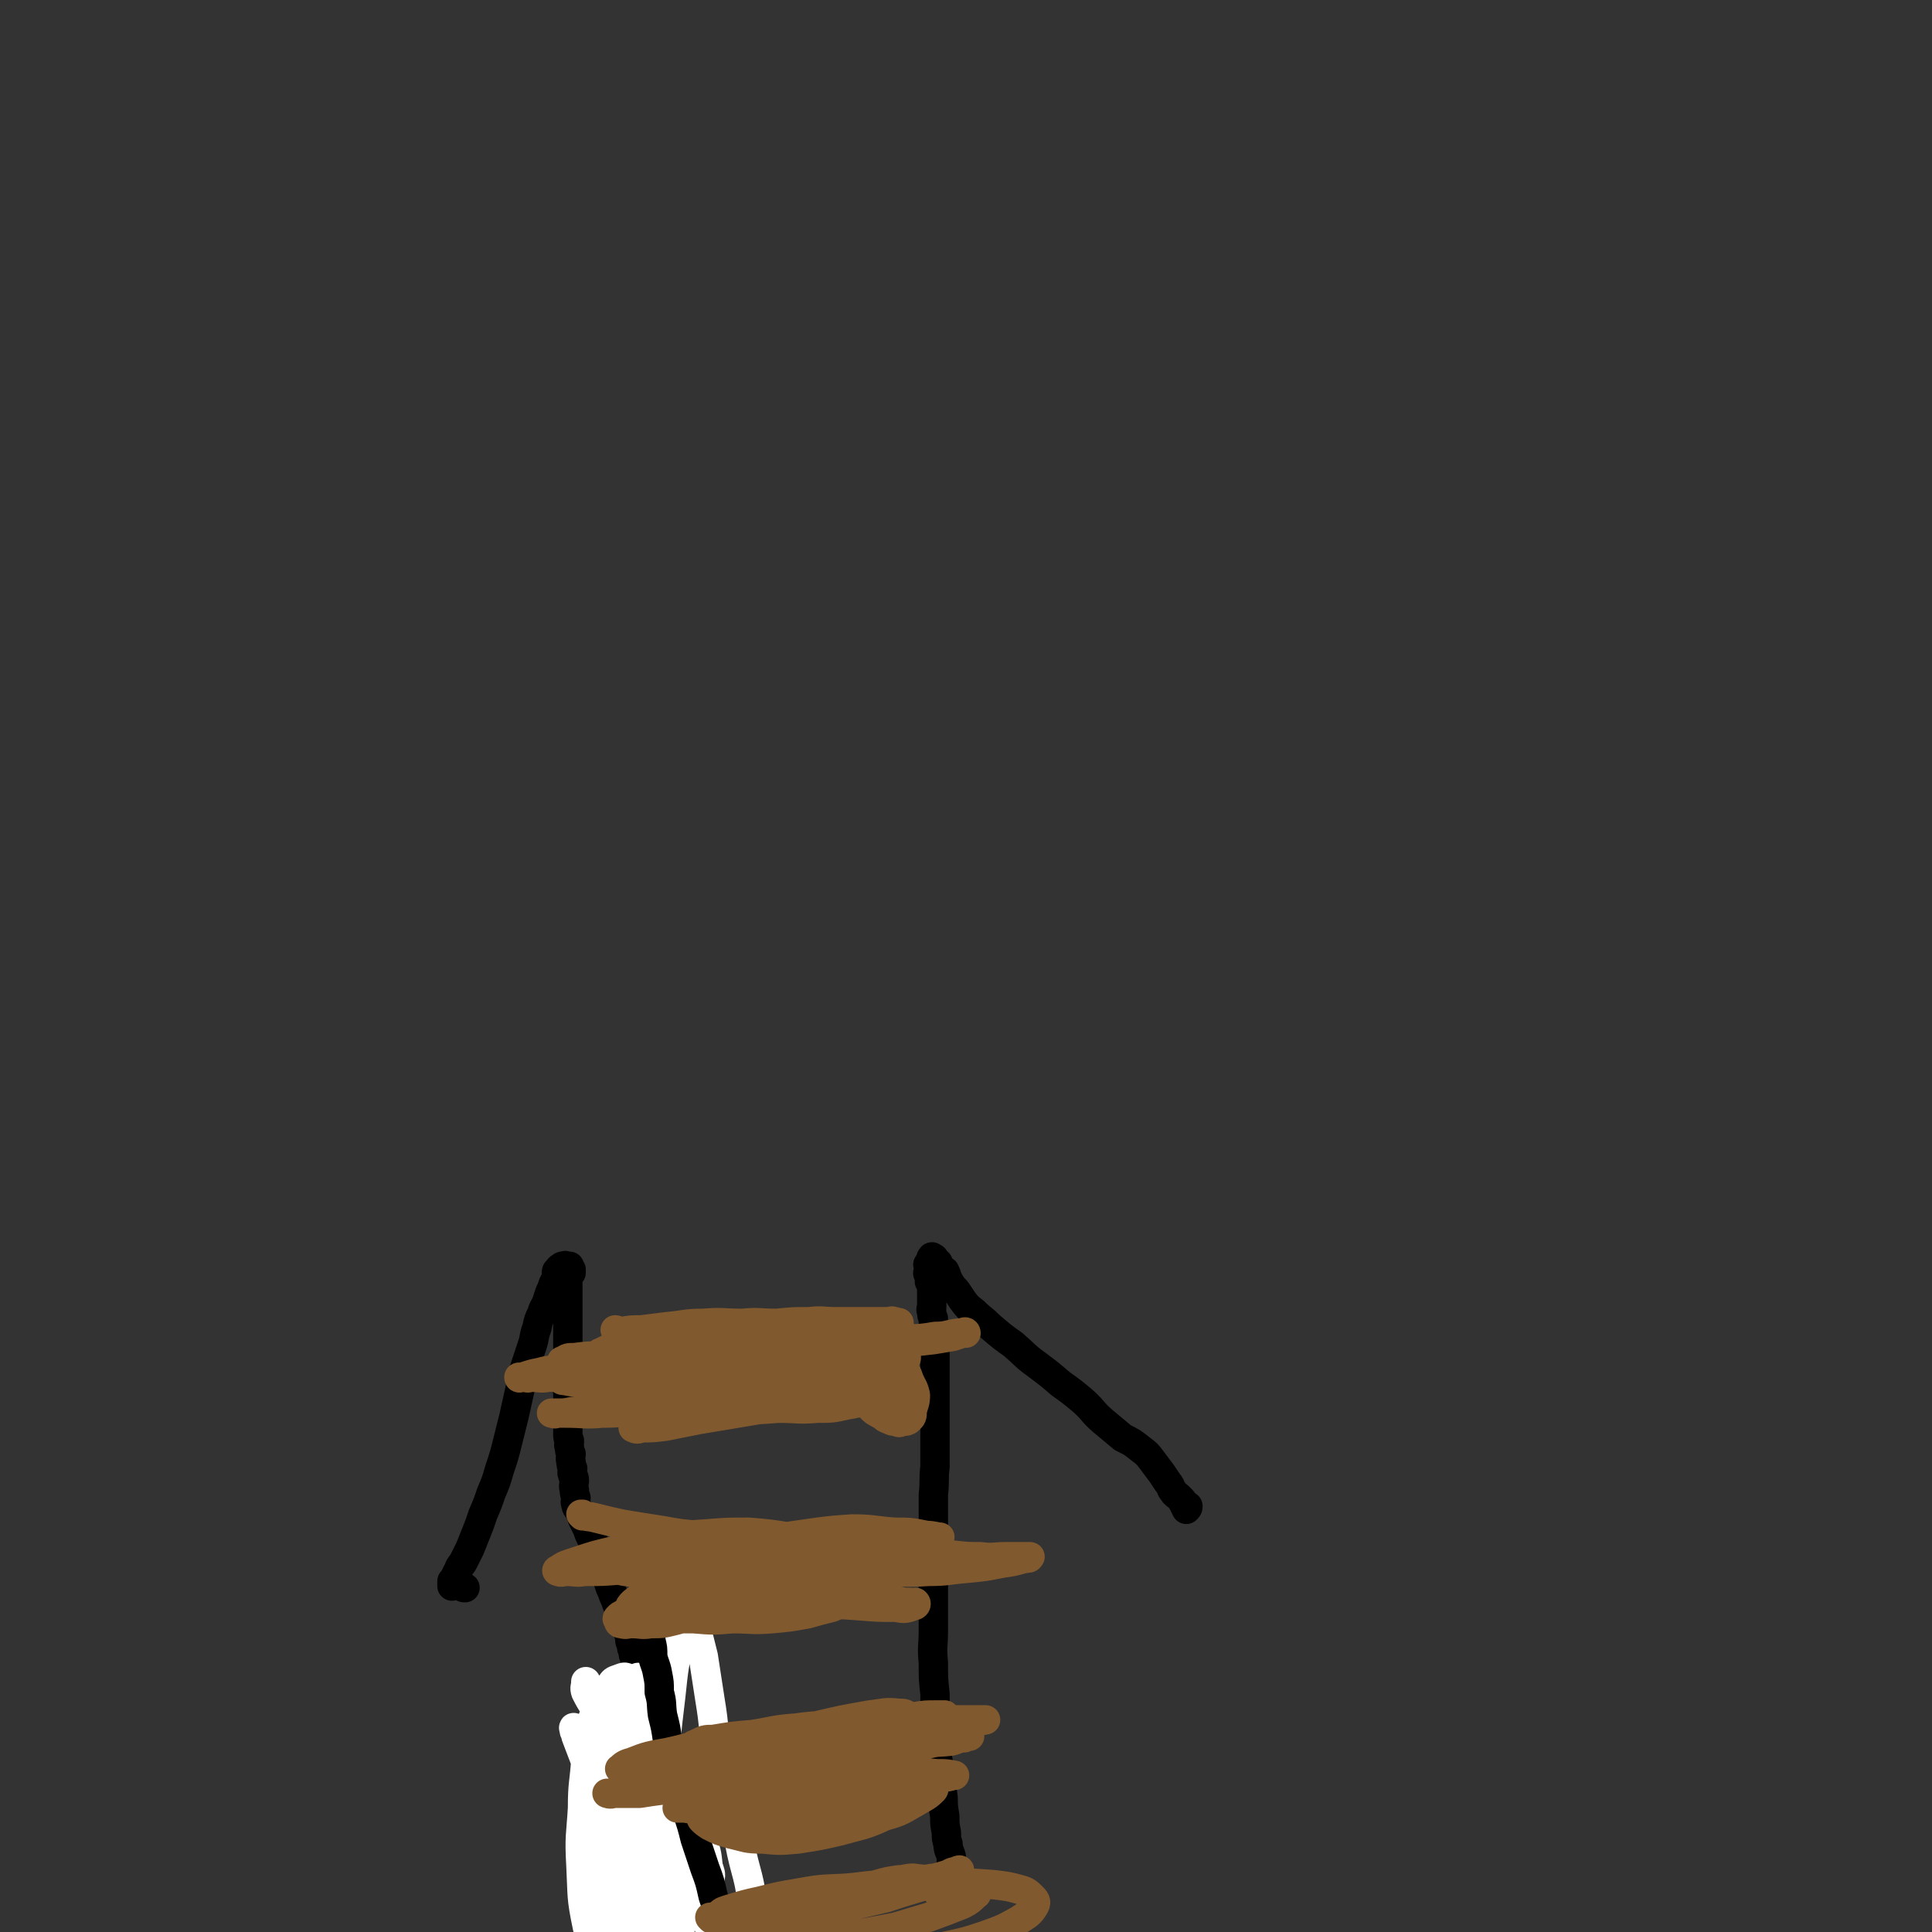 <svg viewBox='0 0 1184 1184' version='1.1' xmlns='http://www.w3.org/2000/svg' xmlns:xlink='http://www.w3.org/1999/xlink'><rect x="0" y="0" width="1184" height="1184" fill="#333333" stroke="none"/><g fill='none' stroke='#000000' stroke-width='18' stroke-linecap='round' stroke-linejoin='round'><path d='M396,1181c0,0 -1,-1 -1,-1 0,0 1,1 1,0 0,-1 0,-2 0,-3 -1,-3 -1,-3 -1,-6 -1,-3 -1,-3 -1,-6 -1,-3 -2,-3 -2,-6 -1,-3 0,-4 0,-6 -1,-4 -1,-4 -2,-8 -1,-4 -2,-4 -2,-8 -1,-5 -1,-5 -1,-10 -1,-5 0,-5 0,-10 -1,-4 -1,-4 -1,-9 -1,-4 -1,-4 -1,-7 0,-3 0,-3 0,-6 -1,-3 -1,-3 -1,-5 -1,-3 -2,-3 -2,-5 -1,-3 0,-3 0,-6 0,-3 0,-3 0,-6 -1,-3 -1,-3 -1,-5 -1,-3 0,-3 0,-5 0,-3 0,-3 0,-5 0,-2 0,-2 0,-4 -1,-3 -1,-3 -1,-5 0,-2 0,-2 0,-4 -1,-2 -1,-2 -1,-4 -1,-2 0,-2 0,-3 0,-1 0,-1 0,-2 0,-1 0,-1 0,-2 0,-1 -1,-2 0,-2 0,-1 0,-1 1,-2 0,0 0,0 1,0 1,1 1,1 2,2 0,1 1,2 1,2 0,0 -1,0 -1,-1 '/><path d='M391,1020c0,0 -1,-1 -1,-1 0,0 0,0 1,0 0,0 0,0 0,0 -1,-1 -1,-1 -2,-3 -1,-2 -1,-2 -1,-4 -1,-2 -1,-2 -1,-4 -1,-2 -1,-2 -1,-3 0,-1 0,-1 0,-2 -1,-2 -1,-2 -1,-4 -1,-2 -1,-2 -2,-4 -1,-2 0,-2 -1,-4 -1,-2 -1,-2 -2,-4 -1,-2 -1,-2 -2,-4 -1,-3 -1,-3 -2,-5 -1,-3 -1,-3 -2,-5 -1,-3 -1,-3 -2,-6 -1,-3 -1,-3 -2,-6 -1,-3 -1,-3 -2,-6 -1,-3 -1,-3 -2,-6 -1,-3 -2,-3 -3,-5 -1,-2 -1,-2 -2,-4 -1,-3 -1,-3 -2,-5 -1,-2 -1,-2 -2,-4 -1,-3 -1,-3 -2,-5 -1,-2 -2,-2 -2,-4 -1,-2 0,-2 0,-4 -1,-3 -1,-3 -1,-5 -1,-3 0,-3 0,-6 0,-2 -1,-2 -1,-3 -1,-2 0,-2 0,-4 -1,-2 -1,-2 -1,-4 -1,-3 0,-3 0,-5 -1,-2 -1,-2 -1,-4 -1,-2 0,-2 0,-4 -1,-2 -1,-2 -1,-4 0,-3 0,-3 0,-6 0,-3 0,-3 0,-6 0,-3 0,-3 0,-6 0,-2 0,-2 0,-4 0,-3 0,-3 0,-5 0,-2 0,-2 0,-4 0,-3 0,-3 0,-5 0,-2 0,-2 0,-4 0,-2 0,-2 0,-4 0,-3 0,-3 0,-5 0,-3 0,-3 0,-6 0,-2 0,-2 0,-4 0,-2 0,-2 0,-3 0,-1 0,-1 0,-2 0,-2 0,-2 0,-3 0,-2 0,-2 0,-3 0,-2 0,-2 0,-4 0,-1 0,-1 0,-2 0,-1 0,-1 0,-2 0,-1 0,-1 0,-2 0,-1 0,-1 0,-2 0,-1 0,-1 0,-2 0,-1 0,-1 0,-2 0,-1 0,-1 0,-1 0,-1 0,-1 0,-2 0,0 0,0 0,-1 0,-1 0,-1 0,-1 0,-1 0,-1 0,-2 -1,-1 -1,-1 -1,-2 -1,-1 0,-1 0,-2 0,0 0,0 0,-1 0,-1 0,-1 0,-2 0,-1 0,-1 0,-1 0,0 0,0 0,0 0,0 0,0 1,1 0,0 0,0 0,0 0,0 -1,-1 -1,-1 0,0 1,0 2,1 1,0 0,0 1,1 0,0 0,0 0,0 0,-1 0,-1 0,-2 0,0 -1,0 -1,1 0,0 0,0 0,0 0,-1 0,-1 0,-2 0,-1 0,-1 0,-1 -1,0 -1,1 -1,1 -1,-1 -1,-1 -1,-1 -1,-1 -1,0 -1,0 0,0 0,0 -1,0 0,0 0,0 0,0 0,0 0,0 0,0 -1,0 -1,0 -1,1 -1,0 -1,0 -1,0 -1,1 -1,1 -1,2 -1,0 -1,0 -1,1 0,2 0,2 0,3 -1,2 -1,2 -2,4 -1,3 -1,3 -2,5 -1,3 -1,3 -2,6 -1,3 -2,3 -3,7 -2,4 -2,4 -3,9 -2,5 -1,5 -3,11 -2,6 -2,6 -4,12 -2,6 -2,6 -3,13 -2,9 -2,9 -4,18 -2,8 -2,8 -4,16 -2,8 -2,8 -5,17 -2,7 -2,7 -5,14 -2,6 -2,6 -5,13 -2,6 -2,6 -4,11 -2,5 -2,5 -4,10 -2,4 -2,4 -4,8 -1,2 -2,2 -3,5 -1,2 -1,2 -2,4 -1,2 -1,2 -2,3 0,1 0,1 0,2 0,1 0,1 0,1 0,0 1,-1 2,-1 2,1 2,1 4,1 1,1 1,1 2,1 '/><path d='M583,1146c0,0 -1,-1 -1,-1 0,0 0,0 1,0 0,0 0,0 0,0 0,1 -1,0 -1,0 0,0 0,1 1,0 0,-3 0,-3 0,-7 -1,-4 -2,-4 -2,-8 -1,-3 -1,-3 -1,-7 -1,-5 -1,-5 -1,-10 -1,-6 -1,-6 -1,-11 -1,-8 -1,-8 -2,-16 -1,-8 -2,-8 -2,-16 -1,-8 0,-8 0,-16 -1,-8 -1,-8 -1,-16 -1,-9 -1,-9 -1,-19 -1,-10 0,-10 0,-20 0,-11 0,-11 0,-21 0,-11 0,-11 0,-22 0,-11 -1,-11 0,-21 0,-10 0,-10 0,-19 1,-9 0,-9 1,-17 0,-7 0,-7 0,-13 0,-7 0,-7 0,-15 0,-5 0,-5 0,-11 0,-5 0,-5 0,-10 0,-4 0,-4 0,-8 0,-4 0,-4 0,-7 0,-4 0,-4 0,-8 -1,-4 -1,-4 -1,-7 -1,-2 0,-2 0,-4 -1,-2 0,-2 0,-4 0,-2 0,-2 0,-4 -1,-2 -1,-2 -1,-4 -1,-2 0,-2 0,-3 0,-1 0,-1 0,-2 0,-1 0,-1 0,-2 0,-1 0,-1 0,-2 0,-1 0,-1 0,-2 0,-1 0,-1 0,-2 0,-1 0,-1 0,-2 0,-1 0,-1 0,-2 -1,-1 -1,-1 -1,-1 -1,-1 0,-1 0,-2 -1,-1 0,-1 0,-1 0,-1 0,-1 0,-1 -1,-1 -1,-1 -1,-1 -1,-1 0,-1 0,-2 0,-1 0,-1 0,-1 0,0 0,0 0,0 0,-1 0,-1 0,-1 0,-1 0,-1 0,-1 0,-1 0,-1 0,-1 0,0 -1,0 0,0 0,-1 0,-1 1,-1 0,-1 1,0 1,0 0,-1 0,-1 0,-2 -1,0 0,0 0,0 0,-1 -1,-1 0,-1 0,-1 0,-1 1,0 1,0 0,0 1,1 0,0 0,0 1,1 0,0 0,0 1,1 0,1 0,1 1,2 0,1 0,1 1,2 1,1 1,1 2,1 1,2 1,2 1,3 1,2 1,2 2,4 2,3 2,3 4,5 2,3 2,3 4,6 3,4 3,4 7,7 5,5 5,4 10,9 7,6 7,6 14,11 7,6 7,7 14,12 8,6 8,6 15,12 7,5 7,5 13,10 7,6 6,7 13,13 6,5 6,5 12,10 6,3 6,3 11,7 4,3 4,3 7,7 3,4 3,4 6,8 2,3 2,3 4,6 2,2 1,3 3,5 1,2 2,2 3,3 1,1 1,1 2,2 1,1 1,1 1,2 1,1 1,2 1,2 1,1 1,0 2,0 0,0 0,0 0,0 0,1 0,1 -1,2 '/></g>
<g fill='none' stroke='#FFFFFF' stroke-width='18' stroke-linecap='round' stroke-linejoin='round'><path d='M390,1061c0,0 -1,-1 -1,-1 0,0 1,1 1,0 -1,-1 -2,-1 -3,-2 -3,-3 -3,-3 -5,-5 -2,-2 -2,-2 -3,-3 -1,-1 -2,-2 -2,-2 -1,1 0,2 0,3 -1,6 -1,6 -2,11 -4,17 -6,17 -8,34 -2,20 -2,20 -1,40 1,18 2,18 5,36 3,14 3,14 7,28 3,9 2,9 6,17 2,4 3,4 6,7 3,2 3,2 6,2 3,1 4,1 6,-1 4,-3 5,-4 7,-10 5,-12 6,-12 7,-26 2,-16 1,-16 1,-32 -1,-18 -1,-18 -3,-35 -2,-15 -2,-15 -4,-30 -2,-12 -2,-13 -5,-25 -2,-9 -2,-9 -5,-18 -2,-7 -2,-7 -4,-13 -1,-3 -1,-3 -3,-6 -1,-1 -2,-2 -2,-2 -2,2 -2,3 -2,5 -1,4 -1,4 -1,8 -1,7 -1,7 0,14 2,16 1,16 5,32 5,18 5,19 12,36 6,16 7,16 14,31 6,11 6,12 13,22 4,7 4,7 10,13 4,4 5,6 9,6 4,0 6,-1 7,-4 4,-8 4,-10 3,-20 -1,-21 -4,-21 -8,-43 -6,-25 -8,-25 -13,-50 -3,-18 -2,-19 -5,-37 -2,-13 -2,-13 -4,-26 -2,-8 -2,-8 -4,-16 -1,-4 -1,-5 -3,-7 -1,-1 -2,-1 -3,0 -3,5 -3,5 -4,11 -4,18 -4,18 -6,37 -3,25 -3,25 -4,51 -2,27 -1,27 -2,55 -1,22 -1,22 -2,44 -1,17 -1,17 -2,35 -1,10 -1,10 -3,19 -1,5 -1,8 -4,9 -2,1 -4,-1 -6,-4 -8,-13 -9,-13 -15,-28 -8,-20 -8,-20 -13,-40 -4,-19 -3,-19 -4,-38 -1,-18 0,-18 1,-35 0,-15 1,-15 2,-29 2,-11 1,-11 3,-22 2,-6 2,-6 5,-11 2,-2 3,-3 4,-3 4,2 5,4 6,9 5,13 4,14 7,28 4,17 3,17 6,34 3,14 2,14 4,29 2,10 1,10 3,20 0,6 1,6 1,12 0,1 -1,3 -1,2 -2,-2 -3,-3 -5,-7 -6,-15 -7,-15 -12,-30 -7,-20 -9,-20 -13,-40 -4,-15 -4,-16 -3,-31 0,-11 1,-11 4,-22 2,-7 2,-7 6,-14 2,-3 2,-3 5,-4 3,-1 4,-2 6,0 6,7 5,8 10,17 7,14 7,14 14,28 6,14 6,14 12,28 5,12 5,12 9,25 3,8 3,8 4,17 1,3 2,5 1,7 -1,1 -2,0 -3,-1 -11,-13 -11,-13 -21,-28 -13,-19 -12,-20 -24,-40 -7,-13 -7,-14 -14,-27 -4,-7 -5,-7 -9,-14 -2,-3 -1,-3 -3,-7 -1,-2 -1,-2 -2,-3 0,-1 0,0 0,0 0,3 -1,3 0,6 4,8 5,8 9,16 7,15 7,14 14,29 5,10 5,10 9,21 3,9 3,10 5,19 2,6 2,6 4,13 0,2 0,4 0,4 -1,0 -2,-2 -4,-5 -8,-12 -9,-12 -17,-24 -9,-15 -9,-15 -17,-29 -4,-7 -4,-7 -8,-15 -1,-3 -1,-3 -2,-5 0,-1 -1,-3 0,-2 0,1 1,2 1,5 5,13 5,13 10,27 8,21 9,21 16,42 6,19 6,19 11,38 4,17 3,17 8,34 3,9 3,9 7,19 2,5 2,5 4,10 1,1 2,2 2,1 -2,-4 -4,-6 -7,-12 -7,-21 -7,-22 -13,-43 -9,-27 -10,-26 -18,-53 -4,-16 -4,-16 -5,-32 -1,-9 0,-9 1,-18 0,-4 0,-5 2,-8 0,-1 1,-3 2,-2 4,7 4,8 8,17 9,24 8,24 16,49 9,30 10,30 17,60 4,19 5,19 5,38 1,14 0,15 -4,28 -2,7 -2,10 -7,14 -4,3 -7,3 -11,0 -10,-8 -11,-10 -18,-22 -7,-13 -6,-14 -9,-29 -2,-12 -1,-12 -1,-25 '/></g>
<g fill='none' stroke='#000000' stroke-width='18' stroke-linecap='round' stroke-linejoin='round'><path d='M385,984c0,0 -1,-1 -1,-1 0,0 0,0 1,0 0,0 0,0 0,0 0,1 -1,0 -1,0 0,0 0,0 1,0 0,0 0,0 0,0 1,1 1,1 2,2 0,1 0,1 1,2 0,1 1,1 2,2 0,1 0,1 1,2 0,1 0,1 1,2 0,1 0,1 1,2 0,1 0,2 1,2 0,1 0,0 1,0 1,0 1,0 1,0 0,0 0,0 0,0 0,0 -1,0 0,-1 0,0 0,0 1,-1 0,0 1,0 1,0 0,1 0,1 0,1 0,1 0,1 0,2 0,1 0,1 0,2 0,1 -1,1 0,2 0,2 1,2 1,4 1,4 1,4 1,9 1,5 2,5 3,11 1,5 1,5 1,11 2,7 1,7 2,14 2,8 2,8 3,15 2,8 2,8 3,15 2,7 2,7 4,14 3,8 3,8 5,15 3,9 3,9 5,17 3,9 3,9 6,18 3,8 3,8 5,17 3,9 3,9 6,18 3,8 3,8 6,17 2,7 2,7 4,14 2,6 2,6 3,12 1,3 1,3 2,7 0,3 0,3 1,6 1,2 2,2 2,4 1,1 0,1 0,2 -1,1 -1,1 -1,1 '/></g>
<g fill='none' stroke='#81592F' stroke-width='18' stroke-linecap='round' stroke-linejoin='round'><path d='M378,816c0,0 -1,-1 -1,-1 0,0 0,0 1,1 0,0 0,0 0,0 0,0 -1,-1 -1,-1 1,0 2,1 4,1 6,-1 6,-1 12,-1 8,-1 8,-1 16,-2 11,-1 11,-2 22,-2 12,-1 12,0 24,0 10,-1 10,0 21,0 10,-1 10,-1 20,-1 8,-1 8,0 16,0 8,0 8,0 16,0 5,0 5,0 10,0 3,0 3,0 6,0 2,0 2,-1 4,0 1,0 1,0 2,1 1,0 1,-1 1,0 0,0 0,0 0,1 -1,0 -1,0 -2,0 -3,1 -3,1 -6,1 -7,1 -7,1 -13,2 -10,2 -10,3 -20,5 -12,3 -12,3 -23,6 -12,3 -12,3 -25,5 -12,3 -12,3 -24,5 -12,2 -13,2 -25,3 -11,0 -11,0 -21,0 -10,0 -10,0 -19,0 -8,-1 -8,0 -15,-1 -5,-1 -5,-1 -10,-2 -1,-1 -2,-1 -3,-1 -1,-1 -1,-1 0,-1 3,-2 3,-2 7,-2 8,-1 8,-1 17,-1 10,-1 10,-1 20,-2 13,-1 13,-2 25,-2 12,-2 12,-2 25,-2 13,-1 13,0 25,0 13,-1 13,-1 25,-1 10,-1 10,-1 20,-1 9,-1 9,0 17,0 8,0 8,0 15,0 5,0 5,0 10,0 3,0 3,0 5,0 2,0 2,0 3,0 1,-1 0,-1 0,-1 -3,-1 -3,-1 -6,-1 -6,-2 -6,-2 -13,-3 -9,-2 -9,-1 -17,-2 -12,-1 -12,-1 -23,-2 -12,-1 -12,-2 -23,-2 -12,-1 -12,0 -24,0 -12,-1 -12,-1 -24,0 -11,0 -11,1 -22,3 -8,2 -8,3 -16,5 -7,2 -7,2 -13,4 -4,2 -4,2 -8,4 -2,1 -3,1 -3,2 0,1 1,2 2,2 5,1 6,0 11,1 9,0 9,0 19,0 12,0 12,0 24,0 15,-1 15,-1 29,-1 15,-1 15,-1 29,-2 14,-1 14,-1 27,-2 13,-2 13,-2 26,-3 10,-1 10,-1 20,-2 9,-1 9,-1 18,-2 6,-1 6,-1 12,-2 3,-1 3,-1 6,-2 1,-1 2,-1 2,0 -1,0 -2,0 -5,0 -7,1 -7,2 -14,2 -11,2 -11,1 -21,2 -12,2 -12,2 -24,4 -12,2 -12,2 -24,5 -12,2 -12,3 -23,5 -11,2 -12,2 -23,3 -8,1 -8,1 -17,2 -7,1 -7,1 -14,2 -6,1 -6,1 -12,1 -5,1 -5,1 -10,1 -2,1 -2,0 -5,0 -1,0 -1,0 -2,0 -1,0 -2,0 -2,0 0,1 0,1 1,1 1,1 1,1 2,1 4,1 5,1 9,1 7,1 7,1 14,2 9,1 9,1 17,2 11,1 11,1 22,2 11,1 11,2 22,2 10,1 10,0 19,0 8,1 8,1 15,1 6,1 6,0 13,0 4,1 4,1 8,2 2,1 2,1 4,1 1,1 2,0 2,0 -1,-1 -2,-2 -3,-2 -4,-2 -4,-2 -9,-2 -5,-1 -5,-1 -11,-1 -9,-1 -9,0 -18,-1 -10,0 -10,0 -20,0 -12,1 -12,1 -24,2 -11,1 -11,1 -22,2 -10,2 -10,2 -20,5 -7,2 -7,2 -14,5 -5,2 -5,3 -10,5 -2,1 -2,1 -4,2 -1,1 -1,1 -1,1 2,1 3,1 5,0 7,0 7,0 15,-1 10,-2 10,-2 20,-4 12,-2 12,-2 24,-4 12,-2 12,-2 23,-4 11,-2 11,-2 21,-3 8,-1 8,-1 16,-2 6,0 6,0 12,0 3,0 3,0 7,0 2,0 2,0 4,0 1,0 1,0 1,0 -3,1 -3,1 -6,1 -5,2 -5,2 -11,3 -9,2 -9,2 -18,2 -12,1 -12,0 -24,0 -13,1 -13,1 -27,1 -15,1 -15,0 -30,0 -13,1 -13,1 -27,1 -13,0 -13,0 -25,0 -9,1 -9,0 -17,0 -5,1 -5,1 -10,1 -1,1 -2,0 -3,0 0,0 0,0 1,0 4,0 4,0 8,0 11,0 11,1 22,0 13,0 13,-1 26,-3 14,-2 14,-2 29,-4 15,-2 15,-2 29,-4 14,-2 14,-2 28,-3 12,-2 12,-2 24,-3 9,-2 9,-1 19,-2 7,-1 7,-1 14,-2 3,0 3,0 7,0 2,0 2,0 3,0 1,1 0,1 0,1 -5,2 -5,2 -11,3 -9,2 -9,2 -18,3 -13,2 -12,3 -25,4 -13,2 -13,1 -26,2 -12,1 -12,1 -25,1 -10,1 -10,0 -20,0 -9,0 -9,0 -17,0 -5,0 -5,0 -11,0 -3,0 -3,0 -7,0 -2,0 -2,0 -3,0 -1,0 -1,1 -1,0 0,0 0,0 1,-1 1,0 1,0 2,0 2,-1 2,0 4,-1 2,0 2,0 4,-1 2,-1 2,-1 4,-2 1,-1 2,-1 2,-2 1,0 2,0 2,-1 0,-1 0,-2 -1,-2 -2,-1 -3,-1 -5,-2 -4,0 -4,0 -9,0 -6,0 -6,0 -13,0 -6,1 -6,1 -11,1 -3,0 -3,0 -6,0 -1,1 -2,0 -2,0 0,0 0,0 1,0 4,0 4,1 8,0 7,0 7,0 14,0 7,-1 7,-1 15,-2 9,-1 9,-1 17,-2 6,-1 6,-1 13,-2 4,-1 4,-1 8,-1 3,-1 3,0 5,0 2,0 2,0 3,0 1,0 1,0 1,0 -1,0 -1,0 -3,0 -4,0 -4,0 -7,0 -9,0 -9,0 -17,0 -11,0 -11,-1 -21,0 -12,0 -12,0 -23,1 -10,0 -10,0 -19,0 -8,1 -8,2 -15,2 -5,1 -5,0 -11,0 -2,1 -2,0 -5,0 -1,0 -2,1 -2,0 0,0 1,0 2,0 6,-2 6,-2 11,-3 7,-2 7,-1 14,-2 10,-1 10,-2 19,-2 9,-1 9,0 18,0 7,-1 7,-1 14,0 6,0 6,0 13,1 4,1 4,1 8,2 2,1 2,1 4,2 1,0 2,1 2,1 0,0 -1,0 -3,-1 -4,0 -4,0 -8,0 -6,0 -6,1 -13,0 -7,0 -7,0 -13,0 -8,-1 -8,0 -16,0 -6,-1 -6,-1 -11,0 -5,0 -5,0 -9,1 -2,1 -2,1 -5,1 -1,1 -2,1 -1,1 0,1 1,1 2,1 5,1 5,1 9,1 8,1 8,0 17,0 8,1 8,0 17,0 8,0 8,0 17,0 10,0 10,1 19,0 9,0 9,0 18,0 8,-1 8,0 16,-1 7,0 7,0 13,-1 5,-1 5,-1 10,-2 4,-1 4,-2 9,-2 2,-1 2,0 4,0 1,-1 1,0 2,0 0,0 0,0 0,0 -3,0 -3,0 -7,0 -4,0 -4,0 -8,0 -5,0 -5,0 -10,0 -7,0 -7,-1 -14,0 -7,0 -7,1 -14,1 -5,1 -5,1 -10,1 -3,1 -3,1 -7,2 -2,1 -2,1 -5,1 -1,1 -2,0 -2,0 1,0 2,0 4,0 6,0 6,1 13,0 9,0 9,0 19,0 11,-1 11,-1 23,-2 10,-1 10,-1 21,-2 9,-1 9,-1 19,-2 8,-1 8,-1 16,-2 6,-1 6,-1 11,-1 3,-1 3,-1 6,-2 2,-1 3,-1 3,-2 1,-1 0,-2 0,-2 -1,-2 -2,-2 -3,-2 -2,-2 -2,-2 -5,-2 -4,-2 -4,-2 -9,-2 -4,-1 -4,-1 -8,0 -3,0 -3,0 -5,1 -2,1 -2,2 -3,3 -2,2 -2,2 -2,4 -1,2 0,3 0,5 1,4 1,4 2,7 2,5 2,5 4,10 3,4 3,4 7,7 3,3 3,3 7,5 3,2 2,2 5,3 2,1 2,1 4,1 2,1 2,1 4,0 2,0 3,0 4,-1 2,-2 2,-2 2,-5 1,-5 2,-5 2,-10 -1,-5 -2,-5 -4,-10 -1,-3 -1,-3 -3,-6 -2,-2 -2,-3 -4,-3 -1,-1 -2,0 -3,0 -2,1 -2,1 -4,2 -3,2 -2,2 -5,4 -2,2 -3,2 -5,3 -2,2 -2,2 -3,3 -1,1 -1,2 -2,2 -1,1 -2,1 -2,0 0,0 0,0 0,0 1,-1 1,-1 2,-2 '/><path d='M357,929c0,0 -1,-1 -1,-1 0,0 0,0 1,0 3,2 3,1 7,2 8,2 8,2 17,4 12,2 12,2 25,4 11,2 11,2 23,3 10,1 10,1 21,1 9,1 9,1 19,1 9,1 9,1 17,1 9,1 9,1 17,2 10,1 10,1 20,2 10,1 10,1 21,2 10,1 10,2 21,2 9,1 9,1 19,1 9,1 9,1 17,1 8,1 8,0 15,0 5,0 5,0 10,0 2,0 2,0 4,0 1,0 2,0 1,0 0,1 -1,1 -3,1 -7,2 -7,2 -14,3 -10,2 -10,2 -20,3 -13,1 -13,2 -25,2 -15,1 -15,0 -29,0 -17,1 -17,1 -33,1 -16,1 -16,2 -31,2 -15,1 -15,1 -30,0 -13,0 -13,0 -26,-1 -11,0 -11,0 -22,0 -7,-1 -7,-1 -15,-2 -5,-1 -5,-1 -11,-2 -2,-1 -3,-1 -4,-2 -1,-1 0,-2 1,-2 2,-2 2,-1 5,-2 6,0 6,0 12,0 11,0 11,1 22,0 13,0 13,0 26,0 15,-1 15,-1 29,-1 13,-1 13,-2 27,-2 12,-1 12,-1 25,-2 10,0 10,0 20,-1 6,-1 6,-1 13,-2 3,-1 3,-1 5,-2 0,0 1,-1 1,-1 -5,1 -5,1 -10,1 -12,2 -12,2 -23,3 -17,2 -17,1 -34,3 -19,2 -19,2 -38,4 -19,2 -19,2 -38,4 -15,2 -15,2 -30,3 -11,1 -11,1 -23,1 -5,1 -5,0 -11,0 -2,0 -3,1 -5,0 -1,0 -1,-1 0,-1 4,-3 5,-3 11,-5 12,-4 12,-4 25,-7 13,-3 13,-3 26,-6 14,-3 14,-3 29,-4 13,-1 13,-1 26,-1 12,1 12,1 25,3 9,1 9,1 18,3 6,1 6,1 11,3 3,1 3,1 6,3 2,1 3,2 3,3 1,1 1,2 0,2 -2,2 -3,2 -6,2 -6,1 -6,1 -13,1 -9,1 -9,1 -18,0 -11,0 -11,0 -23,-1 -12,-1 -12,-2 -24,-3 -10,-2 -10,-2 -21,-3 -7,-1 -7,-1 -14,-2 -5,-1 -5,-1 -10,-2 -1,0 -2,0 -3,-1 -1,0 0,-1 1,-1 2,-2 3,-1 6,-1 9,-1 9,0 18,-1 13,0 13,0 26,0 15,-1 15,-1 29,-2 15,0 15,0 30,0 13,0 13,0 27,0 10,0 10,0 20,0 8,0 8,0 15,0 5,0 5,0 10,0 2,0 4,1 4,0 -2,0 -4,-1 -8,-1 -10,-2 -10,-2 -20,-2 -13,-1 -13,-2 -26,-2 -14,1 -14,1 -28,3 -14,2 -14,2 -27,5 -12,3 -12,3 -24,6 -8,2 -8,2 -16,5 -5,2 -5,2 -10,4 -3,1 -4,1 -6,2 -1,1 -1,2 -1,3 2,2 3,2 6,3 8,3 9,3 18,4 12,2 12,2 25,3 13,2 13,1 27,2 13,1 13,1 27,2 10,1 10,1 21,1 8,1 8,1 16,1 4,1 4,1 8,1 2,1 3,0 3,0 1,1 0,2 -1,2 -5,2 -6,2 -11,1 -11,0 -11,0 -23,-1 -15,-1 -15,-1 -30,-2 -14,-1 -14,-2 -29,-2 -12,-1 -12,-1 -24,-1 -11,0 -11,0 -23,0 -7,1 -7,2 -14,2 -4,1 -4,0 -8,0 -2,1 -2,1 -3,1 0,1 0,1 1,1 3,1 3,0 7,0 8,0 8,0 16,0 12,0 12,0 23,0 11,0 11,1 21,0 12,0 12,0 24,-1 9,-1 9,-1 18,-2 8,-1 8,-2 15,-3 6,-1 6,-1 12,-3 2,-1 3,-1 4,-2 1,-1 0,-1 -1,-1 -5,-1 -5,-1 -9,-1 -10,0 -10,0 -20,0 -13,1 -13,1 -26,2 -14,1 -14,2 -27,3 -13,2 -13,2 -25,3 -10,2 -10,1 -19,3 -5,1 -6,1 -11,3 -2,1 -2,1 -3,3 -1,1 0,2 0,2 5,2 5,2 10,2 10,1 10,1 20,1 12,1 12,1 24,0 12,0 12,1 24,0 11,-1 11,-1 22,-3 7,-2 7,-2 15,-4 4,-2 4,-1 9,-3 2,-1 3,-1 4,-3 1,-2 1,-3 0,-4 -2,-3 -3,-3 -6,-4 -8,-2 -8,-2 -16,-2 -13,1 -13,1 -25,2 -14,2 -14,2 -27,4 -13,1 -13,1 -26,2 -10,2 -10,2 -20,4 -7,2 -7,2 -13,5 -4,1 -4,1 -8,3 -2,1 -2,1 -3,2 -1,1 -1,1 0,2 0,2 1,2 2,2 3,1 3,0 6,0 6,0 6,1 12,0 7,0 7,0 15,-2 7,-2 7,-2 14,-4 5,-2 5,-3 10,-5 5,-2 5,-2 10,-4 3,-2 4,-2 5,-5 1,-2 0,-3 -1,-4 -3,-3 -4,-4 -8,-4 -6,-2 -7,-1 -14,-1 -8,1 -8,2 -17,4 -8,2 -8,2 -15,6 -5,2 -5,2 -10,6 -2,2 -2,2 -3,5 -1,1 -1,3 1,3 3,2 4,1 8,1 9,1 9,1 17,0 10,0 10,-1 20,-1 11,-1 11,-2 22,-2 11,-1 11,-1 23,-2 9,0 9,0 18,0 '/><path d='M448,1077c0,0 -1,-1 -1,-1 0,0 0,0 1,0 0,0 0,0 0,0 1,0 1,0 3,0 10,1 10,2 19,2 14,1 14,1 28,1 14,-1 14,-2 28,-3 11,-2 11,-1 21,-3 11,-2 11,-2 21,-4 7,-2 7,-1 15,-2 4,-1 4,-2 8,-2 2,-1 4,-1 3,-1 0,0 -2,0 -5,0 -10,1 -10,0 -20,2 -16,3 -15,4 -31,7 -18,4 -18,4 -36,8 -20,4 -19,4 -39,8 -16,2 -16,2 -32,4 -14,2 -14,2 -27,3 -8,1 -8,1 -16,2 -6,1 -6,1 -12,1 -2,1 -4,0 -4,0 0,0 2,0 4,0 8,0 8,0 16,0 13,-2 13,-2 26,-3 15,-2 15,-2 31,-3 17,0 17,0 34,-1 16,0 16,1 32,0 13,0 13,0 27,-1 10,0 11,1 21,0 8,0 8,0 15,-2 3,0 3,0 6,-1 1,0 1,0 1,0 -5,-1 -5,-1 -11,-1 -10,-1 -10,0 -21,-1 -13,0 -13,-1 -27,-1 -16,0 -16,2 -31,1 -15,0 -15,-1 -30,-1 -12,-1 -12,0 -24,-1 -8,0 -9,0 -17,0 -6,-1 -6,-1 -12,-2 -3,-1 -4,-1 -6,-2 -1,-1 0,-2 1,-2 4,-2 4,-2 10,-2 8,-2 8,-2 17,-2 12,-1 12,-1 25,-1 13,-1 13,-2 25,-3 12,-2 12,-2 24,-4 10,-2 10,-2 21,-4 8,-2 8,-2 16,-4 4,-2 4,-1 8,-3 2,-1 3,-2 3,-3 -1,-2 -2,-2 -5,-2 -9,-1 -9,0 -18,1 -17,3 -17,3 -34,7 -19,4 -19,5 -38,10 -16,4 -16,4 -32,8 -13,3 -13,2 -26,5 -7,2 -7,2 -14,3 -4,1 -4,1 -8,0 -1,0 -2,0 -1,0 2,-2 3,-3 7,-4 10,-4 11,-4 22,-6 14,-3 14,-4 28,-6 17,-3 17,-2 34,-4 17,-2 17,-3 33,-4 15,-2 15,-1 30,-2 14,-1 14,-2 29,-2 10,-1 10,-1 21,-2 6,0 6,0 13,0 3,0 3,0 6,0 0,0 1,0 1,0 -5,1 -5,1 -10,1 -11,1 -11,1 -22,2 -15,2 -15,1 -30,3 -17,2 -17,2 -33,4 -16,2 -16,2 -32,4 -13,2 -13,2 -25,3 -8,1 -8,0 -16,0 -4,0 -4,1 -8,0 -2,0 -3,0 -3,0 -1,-1 0,-2 1,-2 6,-3 6,-3 11,-3 12,-2 12,-2 24,-3 13,-2 13,-3 27,-4 14,-2 14,-1 28,-2 12,-2 12,-2 24,-3 11,-1 11,-2 21,-2 6,-1 6,-1 13,-1 2,0 4,0 5,0 1,1 -1,1 -2,1 -10,3 -10,3 -19,6 -16,4 -16,3 -32,7 -20,4 -20,5 -40,9 -19,4 -19,4 -38,8 -15,3 -15,2 -30,4 -10,1 -10,1 -20,2 -6,1 -6,1 -11,2 -2,1 -3,1 -3,0 -1,0 1,0 2,-1 7,-2 7,-2 15,-4 13,-3 13,-4 25,-6 14,-3 14,-3 28,-4 15,-2 15,-2 30,-2 13,1 13,0 26,2 12,2 12,2 23,5 7,2 7,2 13,6 4,2 4,2 7,6 2,2 2,3 2,5 -1,3 -2,3 -4,5 -6,4 -6,5 -13,7 -8,2 -8,2 -17,2 -10,1 -10,0 -20,0 -10,0 -10,0 -20,0 -8,0 -8,0 -16,0 -6,1 -6,1 -12,1 -3,1 -3,0 -5,0 0,0 0,0 0,0 6,-1 6,-2 12,-3 10,-3 10,-3 20,-5 12,-3 12,-3 24,-5 12,-3 12,-3 25,-4 10,-2 10,-2 19,-2 7,-1 7,-1 14,-1 5,1 6,0 9,1 1,1 2,3 1,4 -4,4 -5,4 -10,7 -9,5 -9,6 -20,9 -13,6 -13,5 -27,9 -13,3 -13,3 -26,5 -11,1 -11,1 -22,0 -10,0 -10,-1 -19,-3 -7,-2 -7,-2 -13,-5 -3,-2 -3,-2 -5,-4 -1,-2 -1,-2 -1,-4 0,-2 0,-3 1,-4 3,-2 3,-2 6,-3 6,-3 6,-3 13,-4 8,-3 8,-3 16,-4 6,-2 6,-2 12,-2 5,-1 5,-1 10,-2 3,0 3,0 5,0 1,0 2,0 2,0 -2,1 -3,0 -6,1 -7,2 -7,3 -14,5 -10,3 -10,3 -20,5 -9,2 -9,3 -17,4 -6,1 -6,1 -12,1 -3,1 -3,0 -7,0 -2,0 -2,0 -3,0 0,0 0,0 1,0 3,0 3,0 7,0 11,1 11,2 23,3 1,0 1,0 2,0 '/><path d='M436,1176c0,0 -1,-1 -1,-1 0,0 0,0 1,0 3,0 3,0 6,-1 15,-3 15,-3 30,-6 17,-4 17,-4 33,-7 13,-3 13,-2 25,-5 9,-1 9,-1 19,-3 7,0 7,0 15,-1 5,0 5,-1 10,-1 3,0 3,0 5,1 1,0 2,1 2,1 -2,1 -3,0 -6,0 -7,2 -7,2 -13,4 -10,3 -10,3 -19,6 -13,3 -13,3 -25,6 -11,2 -11,2 -22,4 -11,1 -11,1 -21,2 -8,1 -8,1 -17,1 -5,1 -5,1 -11,0 -2,0 -3,0 -5,-1 -1,-1 -2,-2 -1,-2 2,-2 3,-2 6,-3 10,-3 10,-3 19,-5 12,-3 12,-3 24,-5 16,-3 16,-2 31,-3 16,-2 16,-2 32,-2 15,-1 15,-1 30,-1 13,0 13,0 26,1 8,1 9,1 16,3 4,1 5,2 8,5 2,2 2,3 1,5 -3,5 -4,5 -10,9 -9,5 -9,5 -20,9 -12,4 -12,4 -26,7 -11,2 -12,3 -24,2 -11,0 -12,-1 -23,-3 -12,-2 -12,-2 -23,-5 -9,-3 -9,-3 -17,-6 -6,-2 -6,-2 -12,-5 -3,-2 -4,-2 -5,-4 -1,-2 -1,-2 0,-4 3,-2 3,-2 6,-3 7,-3 7,-3 14,-4 10,-2 10,-3 19,-3 12,-2 12,-1 23,-2 12,0 12,0 23,0 10,0 10,0 20,0 6,1 6,0 12,1 3,1 3,1 6,2 1,1 2,2 1,2 -3,3 -4,4 -8,6 -10,4 -10,4 -21,8 -10,3 -10,3 -20,6 -10,2 -11,2 -21,4 -8,2 -8,2 -17,3 -7,1 -7,2 -15,2 -4,1 -4,1 -8,0 -3,0 -3,0 -5,-1 -1,0 -1,-1 -1,-2 4,-2 4,-2 9,-4 8,-5 8,-5 16,-9 10,-4 10,-4 20,-8 10,-4 10,-4 21,-8 9,-3 9,-3 18,-5 7,-2 7,-2 14,-4 3,-1 3,-2 6,-2 1,-1 2,-1 2,-1 -3,1 -4,2 -8,3 -11,4 -11,3 -22,7 -13,4 -13,4 -27,9 -12,4 -12,4 -24,8 -9,2 -9,2 -18,4 -4,1 -4,1 -8,1 -1,0 -2,0 -1,-1 1,-1 3,-1 6,-2 8,-4 7,-5 16,-8 8,-4 8,-3 17,-6 9,-3 9,-4 18,-6 7,-2 7,-2 14,-3 4,0 4,-1 9,-1 5,1 5,0 9,2 3,1 3,2 4,4 1,1 0,1 1,2 '/></g>
</svg>